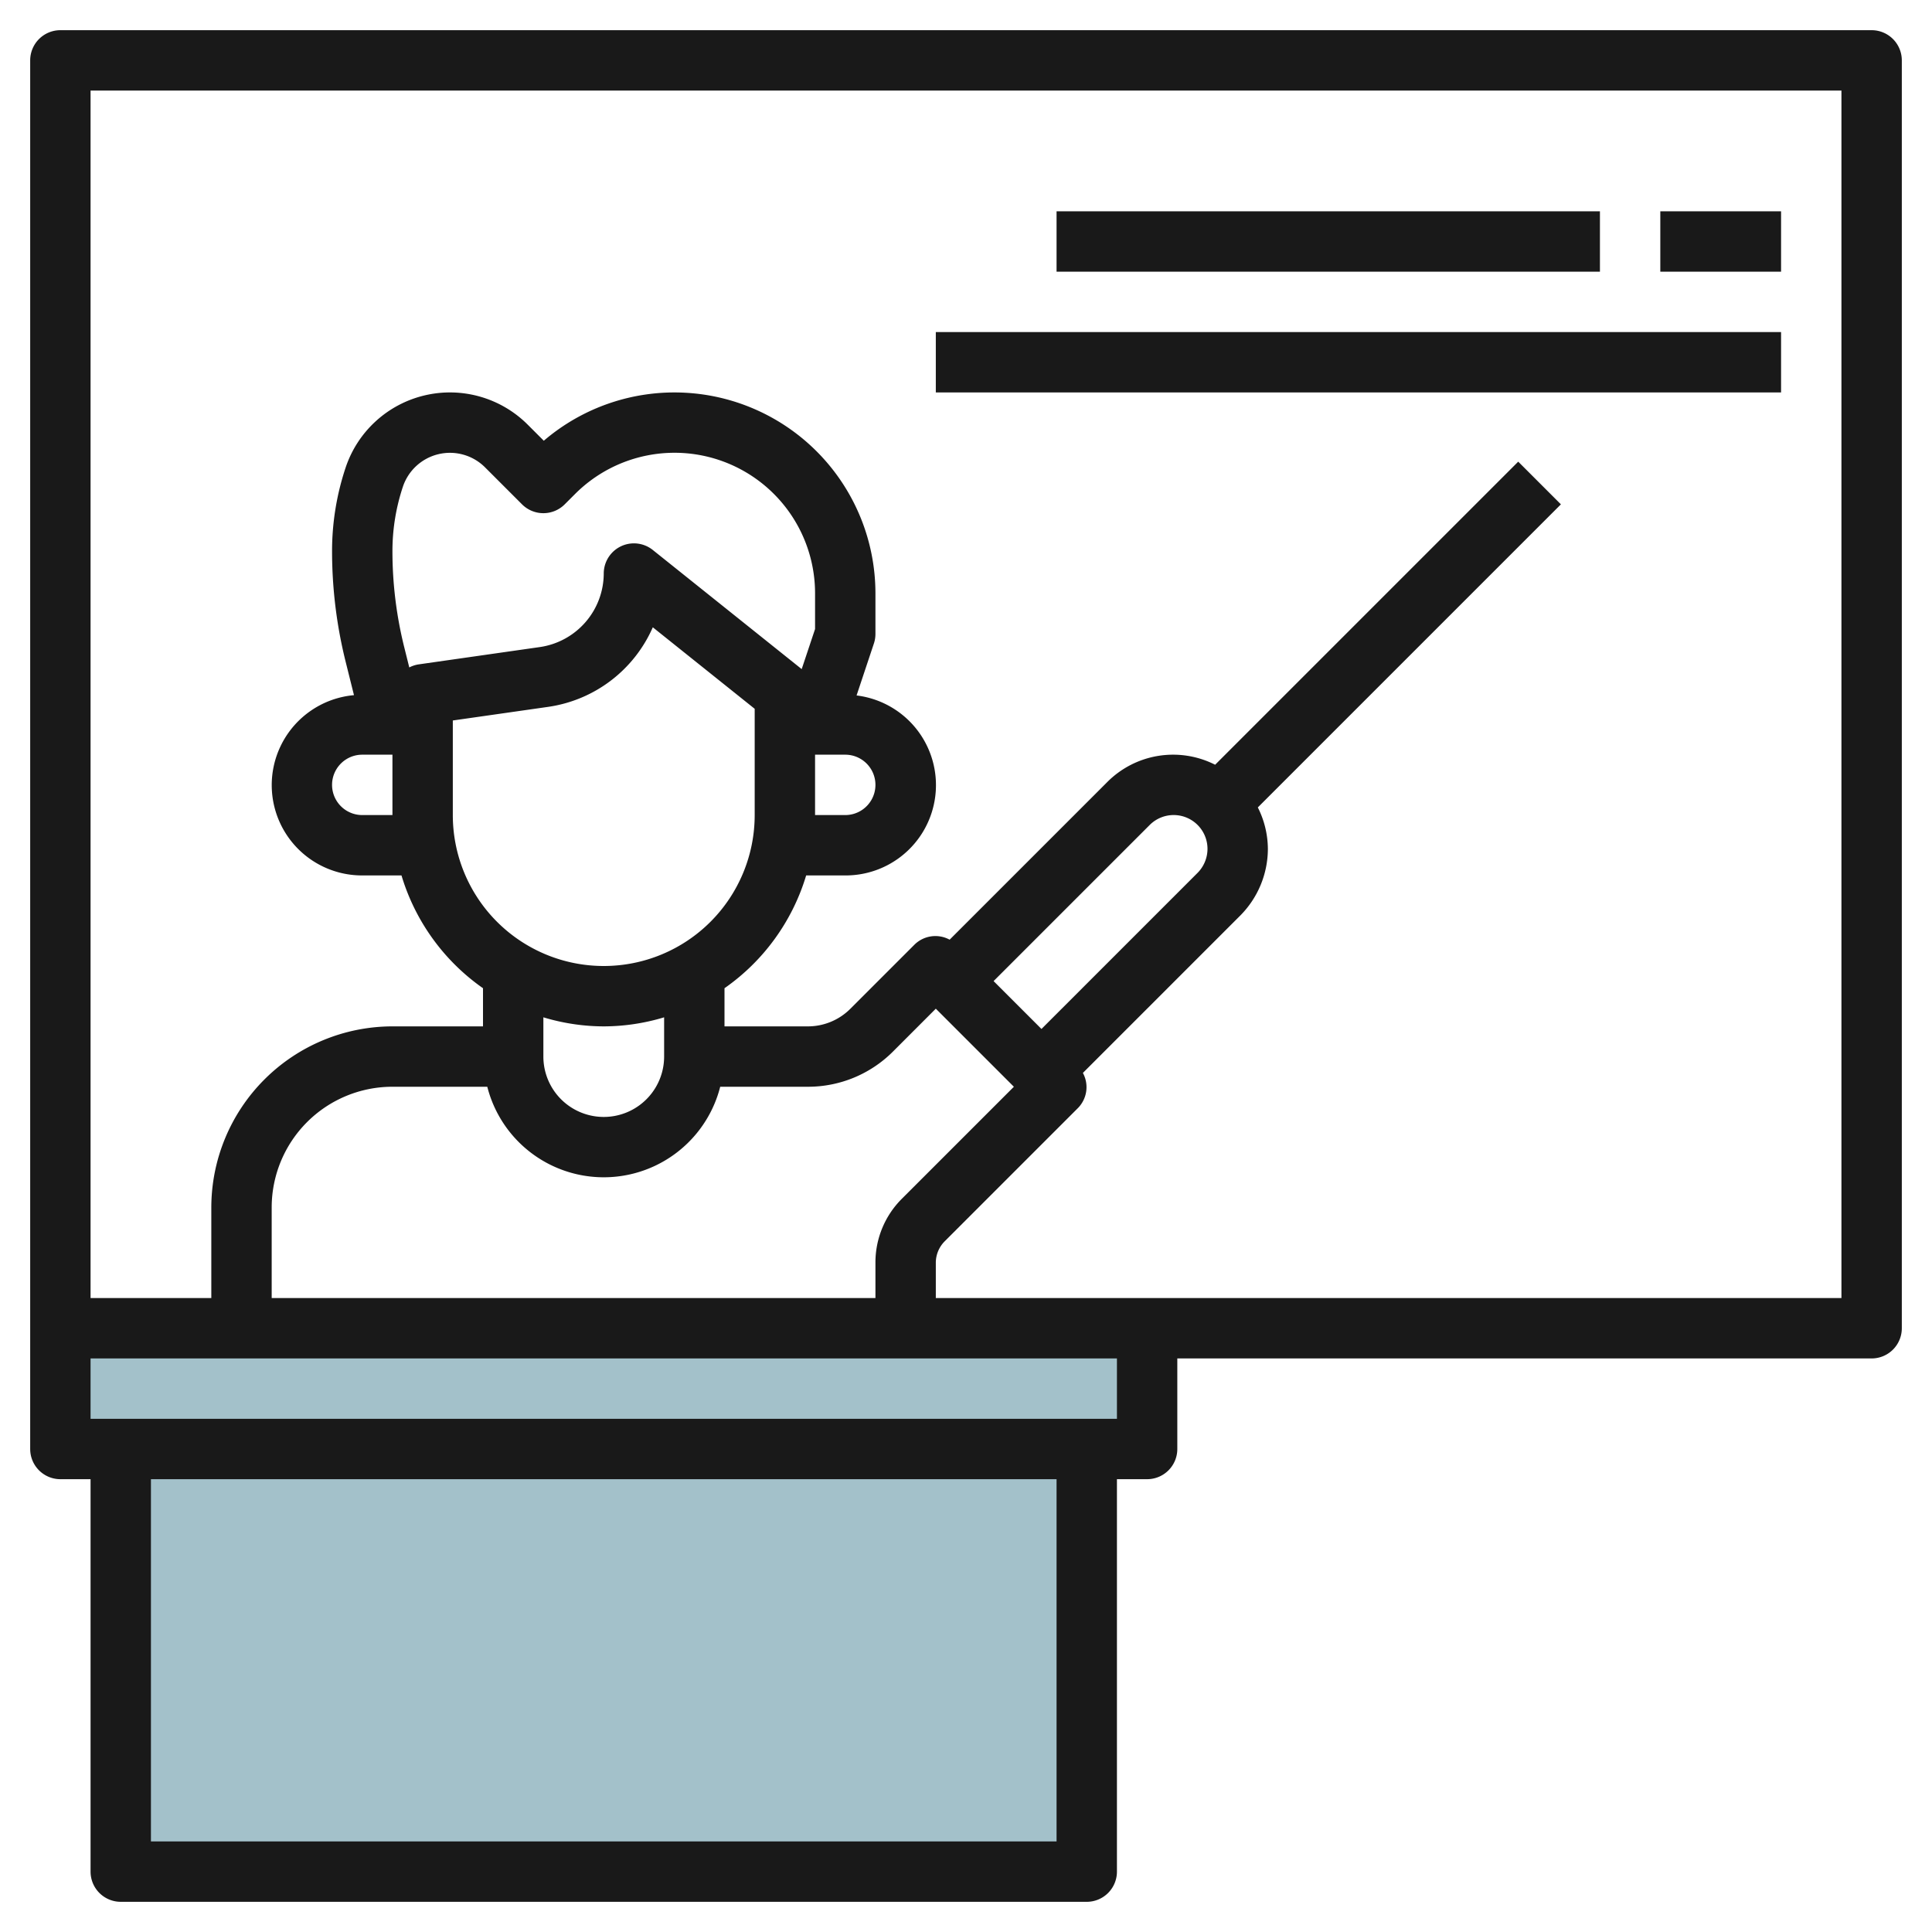 <svg height="512" viewBox="0 0 64 64" width="512" xmlns="http://www.w3.org/2000/svg"><g id="Layer_21" data-name="Layer 21"><path d="m2 44h36v4h-36z" fill="#a3c1ca"/><path d="m36 48v14h-32v-14" fill="#a3c1ca"/><g fill="#191919"><path d="m62 1h-60a1 1 0 0 0 -1 1v46a1 1 0 0 0 1 1h1v13a1 1 0 0 0 1 1h32a1 1 0 0 0 1-1v-13h1a1 1 0 0 0 1-1v-3h23a1 1 0 0 0 1-1v-42a1 1 0 0 0 -1-1zm-27 60h-30v-12h30zm2-14h-34v-2h34zm-20.858-11a3.981 3.981 0 0 0 7.716 0h2.9a3.975 3.975 0 0 0 2.829-1.172l1.413-1.414 2.586 2.586-3.707 3.707a2.978 2.978 0 0 0 -.879 2.121v1.172h-20v-3a4 4 0 0 1 4-4zm-3.142-9h-1a1 1 0 0 1 0-2h1zm.858-4.99a.991.991 0 0 0 -.3.1l-.165-.662a13.159 13.159 0 0 1 -.393-3.191 6.753 6.753 0 0 1 .346-2.133 1.644 1.644 0 0 1 2.721-.643l1.226 1.226a1 1 0 0 0 1.414 0l.344-.344a4.656 4.656 0 0 1 7.949 3.294v1.181l-.443 1.327-4.932-3.946a1 1 0 0 0 -1.625.781 2.471 2.471 0 0 1 -2.111 2.434zm13.142 2.99h1a1 1 0 0 1 0 2h-1zm-12-1.133 3.171-.453a4.482 4.482 0 0 0 3.454-2.634l3.375 2.7v3.52a5 5 0 0 1 -10 0zm5 10.133a6.956 6.956 0 0 0 2-.3v1.3a2 2 0 0 1 -4 0v-1.3a6.956 6.956 0 0 0 2 .3zm20-5.879a1.133 1.133 0 0 1 -.328.793l-5.172 5.172-1.586-1.586 5.172-5.172a1.121 1.121 0 0 1 1.914.793zm21 14.879h-30v-1.172a1.009 1.009 0 0 1 .293-.707l4.414-4.414a.987.987 0 0 0 .165-1.165l5.214-5.214a3.142 3.142 0 0 0 .914-2.207 3.085 3.085 0 0 0 -.333-1.374l10.04-10.04-1.414-1.414-10.04 10.04a3.077 3.077 0 0 0 -3.581.581l-5.214 5.214a.987.987 0 0 0 -1.165.165l-2.121 2.121a1.99 1.99 0 0 1 -1.415.586h-2.757v-1.264a7.02 7.02 0 0 0 2.705-3.736h1.295a2.992 2.992 0 0 0 .375-5.962l.574-1.722a1 1 0 0 0 .051-.316v-1.343a6.657 6.657 0 0 0 -10.986-5.057l-.533-.533a3.643 3.643 0 0 0 -6.032 1.424 8.733 8.733 0 0 0 -.449 2.766 15.147 15.147 0 0 0 .453 3.676l.273 1.095a2.992 2.992 0 0 0 .274 5.972h1.3a7.02 7.02 0 0 0 2.7 3.736v1.264h-3a6.006 6.006 0 0 0 -6 6v3h-4v-40h58z"/><path d="m35 7h18v2h-18z"/><path d="m55 7h4v2h-4z"/><path d="m31 11h28v2h-28z"/></g></g></svg>